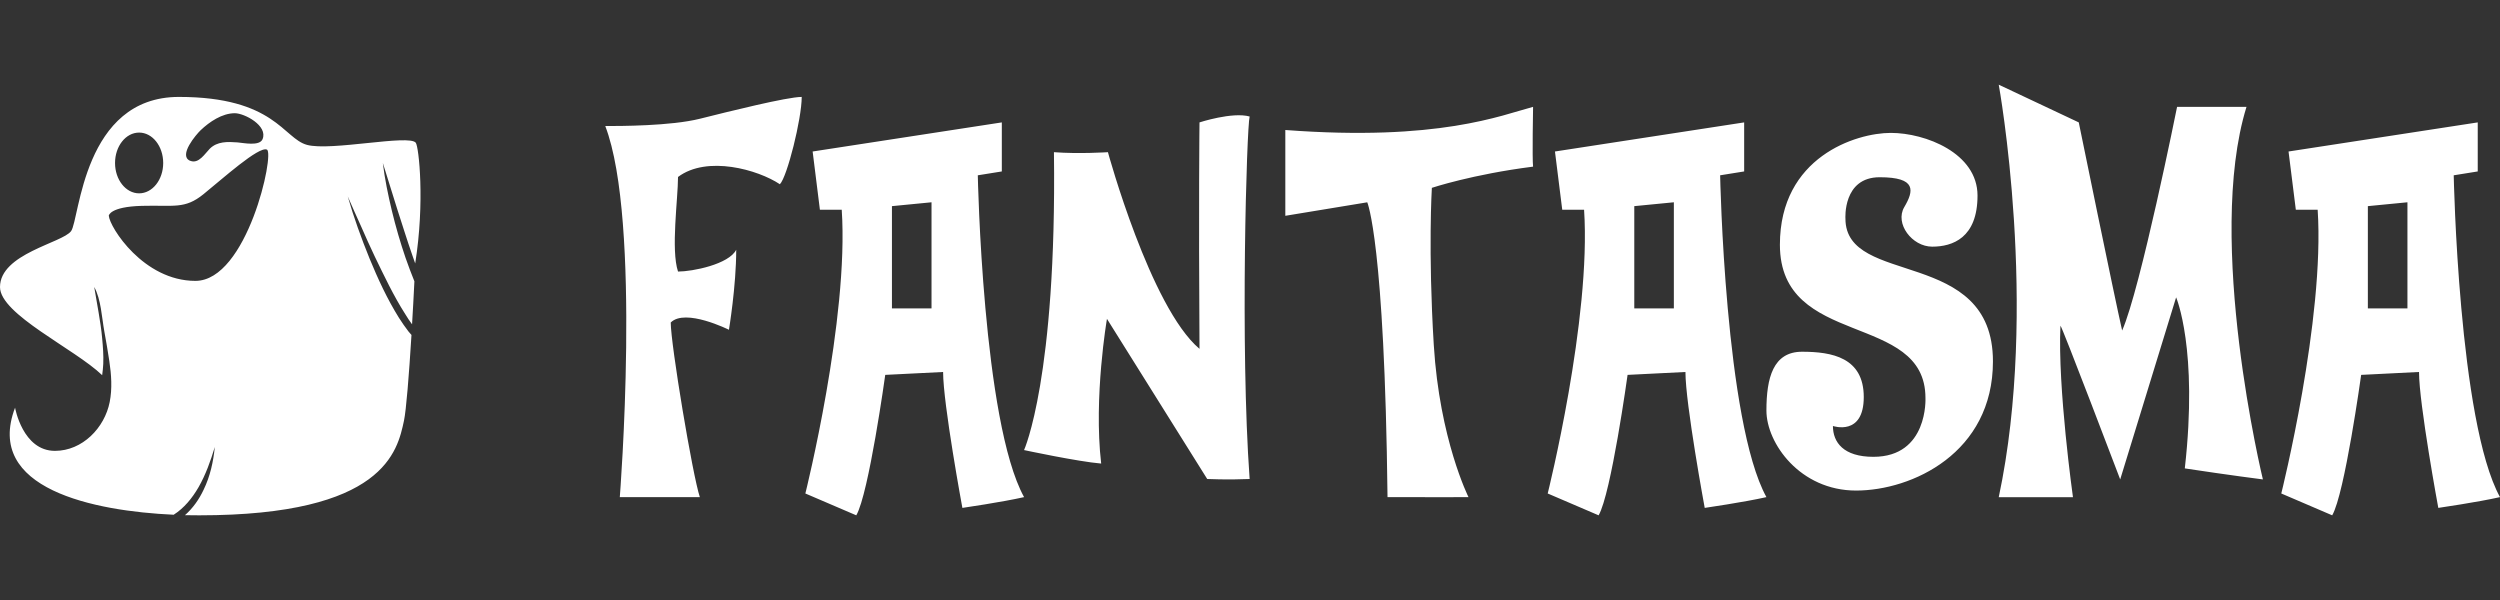 <svg width="125" height="30" viewBox="0 0 125 30" fill="none" xmlns="http://www.w3.org/2000/svg">
<rect x="0" y="0" width="125" height="30" fill="#333333" stroke="none"/>
<g clip-path="url(#clip0_1_1234)">
<path d="M30.99 24.856C30.99 24.856 32.082 11.031 30.263 6.302C30.99 6.302 33.537 6.302 34.992 5.938C36.447 5.574 39.358 4.846 40.086 4.846C40.086 5.938 39.358 8.848 38.994 9.212C37.903 8.485 35.356 7.757 33.901 8.848C33.901 9.94 33.537 12.487 33.901 13.578C34.628 13.578 36.447 13.214 36.811 12.487C36.811 14.306 36.447 16.489 36.447 16.489C36.447 16.489 34.265 15.397 33.537 16.125C33.537 17.216 34.628 23.765 34.992 24.856H30.99ZM48.89 8.765L50.091 8.572V6.12L40.632 7.575L40.995 10.486H42.087C42.451 15.943 40.268 24.674 40.268 24.674L42.814 25.766C43.44 24.689 44.262 18.744 44.262 18.744L47.155 18.599C47.155 20.189 48.119 25.395 48.119 25.395C48.119 25.395 50.094 25.108 51.204 24.856C49.13 21.087 48.89 8.765 48.89 8.765ZM46.576 15.419H44.597V10.307L46.576 10.114V15.419ZM86.007 8.765L87.208 8.572V6.12L77.748 7.575L78.112 10.486H79.204C79.568 15.943 77.385 24.674 77.385 24.674L79.931 25.766C80.557 24.689 81.379 18.744 81.379 18.744L84.272 18.599C84.272 20.189 85.236 25.395 85.236 25.395C85.236 25.395 87.211 25.108 88.321 24.856C86.247 21.087 86.007 8.765 86.007 8.765ZM83.693 15.419H81.714V10.307L83.693 10.114V15.419ZM122.686 8.765L123.887 8.572V6.12L114.427 7.575L114.791 10.486H115.883C116.246 15.943 114.064 24.674 114.064 24.674L116.61 25.766C117.236 24.689 118.058 18.744 118.058 18.744L120.951 18.599C120.951 20.189 121.915 25.395 121.915 25.395C121.915 25.395 123.89 25.108 125 24.856C122.926 21.087 122.686 8.765 122.686 8.765ZM120.372 15.419H118.393V10.307L120.372 10.114V15.419ZM51.203 22.504C51.203 22.504 52.841 18.888 52.697 7.609C53.95 7.705 55.396 7.609 55.396 7.609C55.396 7.609 57.517 15.37 59.975 17.442C59.927 10.067 59.975 6.12 59.975 6.12C59.975 6.12 61.614 5.584 62.482 5.825C62.338 6.355 62 17.298 62.482 23.95C61.374 23.998 60.361 23.95 60.361 23.95L55.348 15.943C55.348 15.943 54.673 19.858 55.059 23.178C53.902 23.082 51.203 22.504 51.203 22.504ZM64.266 10.79L68.363 10.115C68.363 10.115 69.231 12.073 69.376 24.856C71.689 24.866 73.425 24.856 73.425 24.856C73.425 24.856 71.979 21.974 71.689 17.249C71.4 12.525 71.593 9.392 71.593 9.392C71.593 9.392 73.617 8.717 76.654 8.332C76.606 7.946 76.654 5.343 76.654 5.343C75.064 5.763 71.93 7.078 64.266 6.5L64.266 10.79ZM91.646 21.299C91.646 21.299 93.188 21.829 93.188 19.852C93.188 17.876 91.598 17.587 90.103 17.587C88.657 17.587 88.321 18.888 88.321 20.527C88.321 22.166 90.007 24.528 92.803 24.528C95.599 24.528 99.647 22.648 99.647 18.069C99.647 12.333 92.272 14.357 92.272 10.934C92.272 10.934 92.129 8.862 93.984 8.862C95.84 8.862 95.695 9.537 95.213 10.356C94.731 11.176 95.599 12.333 96.611 12.333C97.623 12.333 98.876 11.899 98.876 9.778C98.876 7.657 96.273 6.645 94.538 6.645C92.803 6.645 88.995 7.85 88.995 12.236C88.995 17.442 96.273 15.562 96.273 19.901C96.273 19.901 96.418 22.841 93.67 22.841C92.176 22.841 91.646 22.118 91.646 21.299ZM99.937 24.86H103.648C103.648 24.86 102.877 19.37 103.022 16.285C103.07 16.237 106.01 23.971 106.01 23.971L108.806 14.867C108.806 14.867 109.915 17.442 109.24 23.42C111.458 23.757 113.145 23.971 113.145 23.971C113.145 23.971 110.253 12.043 112.325 5.343H108.854C108.854 5.343 107.023 14.454 106.107 16.526C105.721 14.839 103.938 6.12 103.938 6.12L99.937 4.234C99.937 4.234 101.961 15.359 99.937 24.86ZM20.618 12.767L20.76 13.171C21.25 10.114 20.942 7.342 20.789 7.138C20.468 6.705 16.536 7.568 15.35 7.244C14.167 6.924 13.734 4.846 8.943 4.846C4.148 4.846 3.987 10.962 3.555 11.555C3.125 12.145 0 12.683 0 14.353C0 15.717 3.74 17.442 5.108 18.759C5.137 18.57 5.152 18.38 5.163 18.191C5.181 17.769 5.148 17.34 5.108 16.918C5.072 16.492 5.003 16.067 4.933 15.641L4.711 14.349C5.052 14.958 5.092 15.889 5.215 16.562C5.306 17.058 5.391 17.555 5.466 18.053C5.568 18.726 5.617 19.429 5.485 20.101C5.23 21.393 4.121 22.543 2.747 22.543C1.131 22.543 0.753 20.385 0.753 20.385C-0.793 24.453 4.701 25.555 8.684 25.737C9.205 25.406 9.612 24.907 9.929 24.358C10.282 23.739 10.529 23.052 10.74 22.35C10.667 23.077 10.511 23.812 10.18 24.489C9.958 24.962 9.649 25.406 9.248 25.759C9.496 25.762 9.736 25.766 9.965 25.766C19.228 25.766 19.875 22.543 20.199 21.033C20.308 20.52 20.447 18.806 20.574 16.747C20.523 16.692 20.476 16.634 20.428 16.579C20.261 16.354 20.094 16.128 19.948 15.892C19.359 14.946 18.897 13.945 18.478 12.927C18.064 11.908 17.689 10.875 17.387 9.82C17.613 10.322 17.824 10.828 18.056 11.322C18.275 11.824 18.5 12.323 18.733 12.814C19.21 13.796 19.675 14.786 20.258 15.699C20.363 15.881 20.483 16.048 20.603 16.216C20.647 15.517 20.683 14.79 20.72 14.066C20.559 13.676 20.418 13.283 20.276 12.887C20.013 12.117 19.786 11.335 19.595 10.544C19.406 9.751 19.239 8.957 19.141 8.146L19.865 10.467C20.116 11.235 20.352 12.006 20.618 12.767ZM10.034 6.509C10.474 6.091 11.107 5.661 11.741 5.661C12.224 5.661 13.41 6.287 13.127 6.96C12.974 7.32 12.184 7.146 11.875 7.12C11.384 7.084 10.86 7.062 10.485 7.44C10.245 7.684 9.936 8.201 9.525 8.044C9.51 8.041 9.499 8.033 9.485 8.03C8.925 7.761 9.805 6.727 10.034 6.509ZM6.956 6.629C7.622 6.629 8.16 7.309 8.16 8.15C8.16 8.987 7.622 9.667 6.956 9.667C6.29 9.667 5.752 8.987 5.752 8.15C5.752 7.309 6.29 6.629 6.956 6.629ZM9.769 14.044C7.178 14.044 5.483 11.366 5.439 10.784C5.439 10.784 5.483 10.336 7.091 10.293C8.699 10.249 9.234 10.471 10.172 9.711C11.111 8.954 12.941 7.298 13.345 7.48C13.745 7.659 12.359 14.044 9.769 14.044Z" fill="white"/>
</g>
<defs>
<clipPath id="clip0_1_1234">
<rect width="125" height="21.532" fill="white" transform="translate(0 4.234)"/>
</clipPath>
</defs>
</svg>
